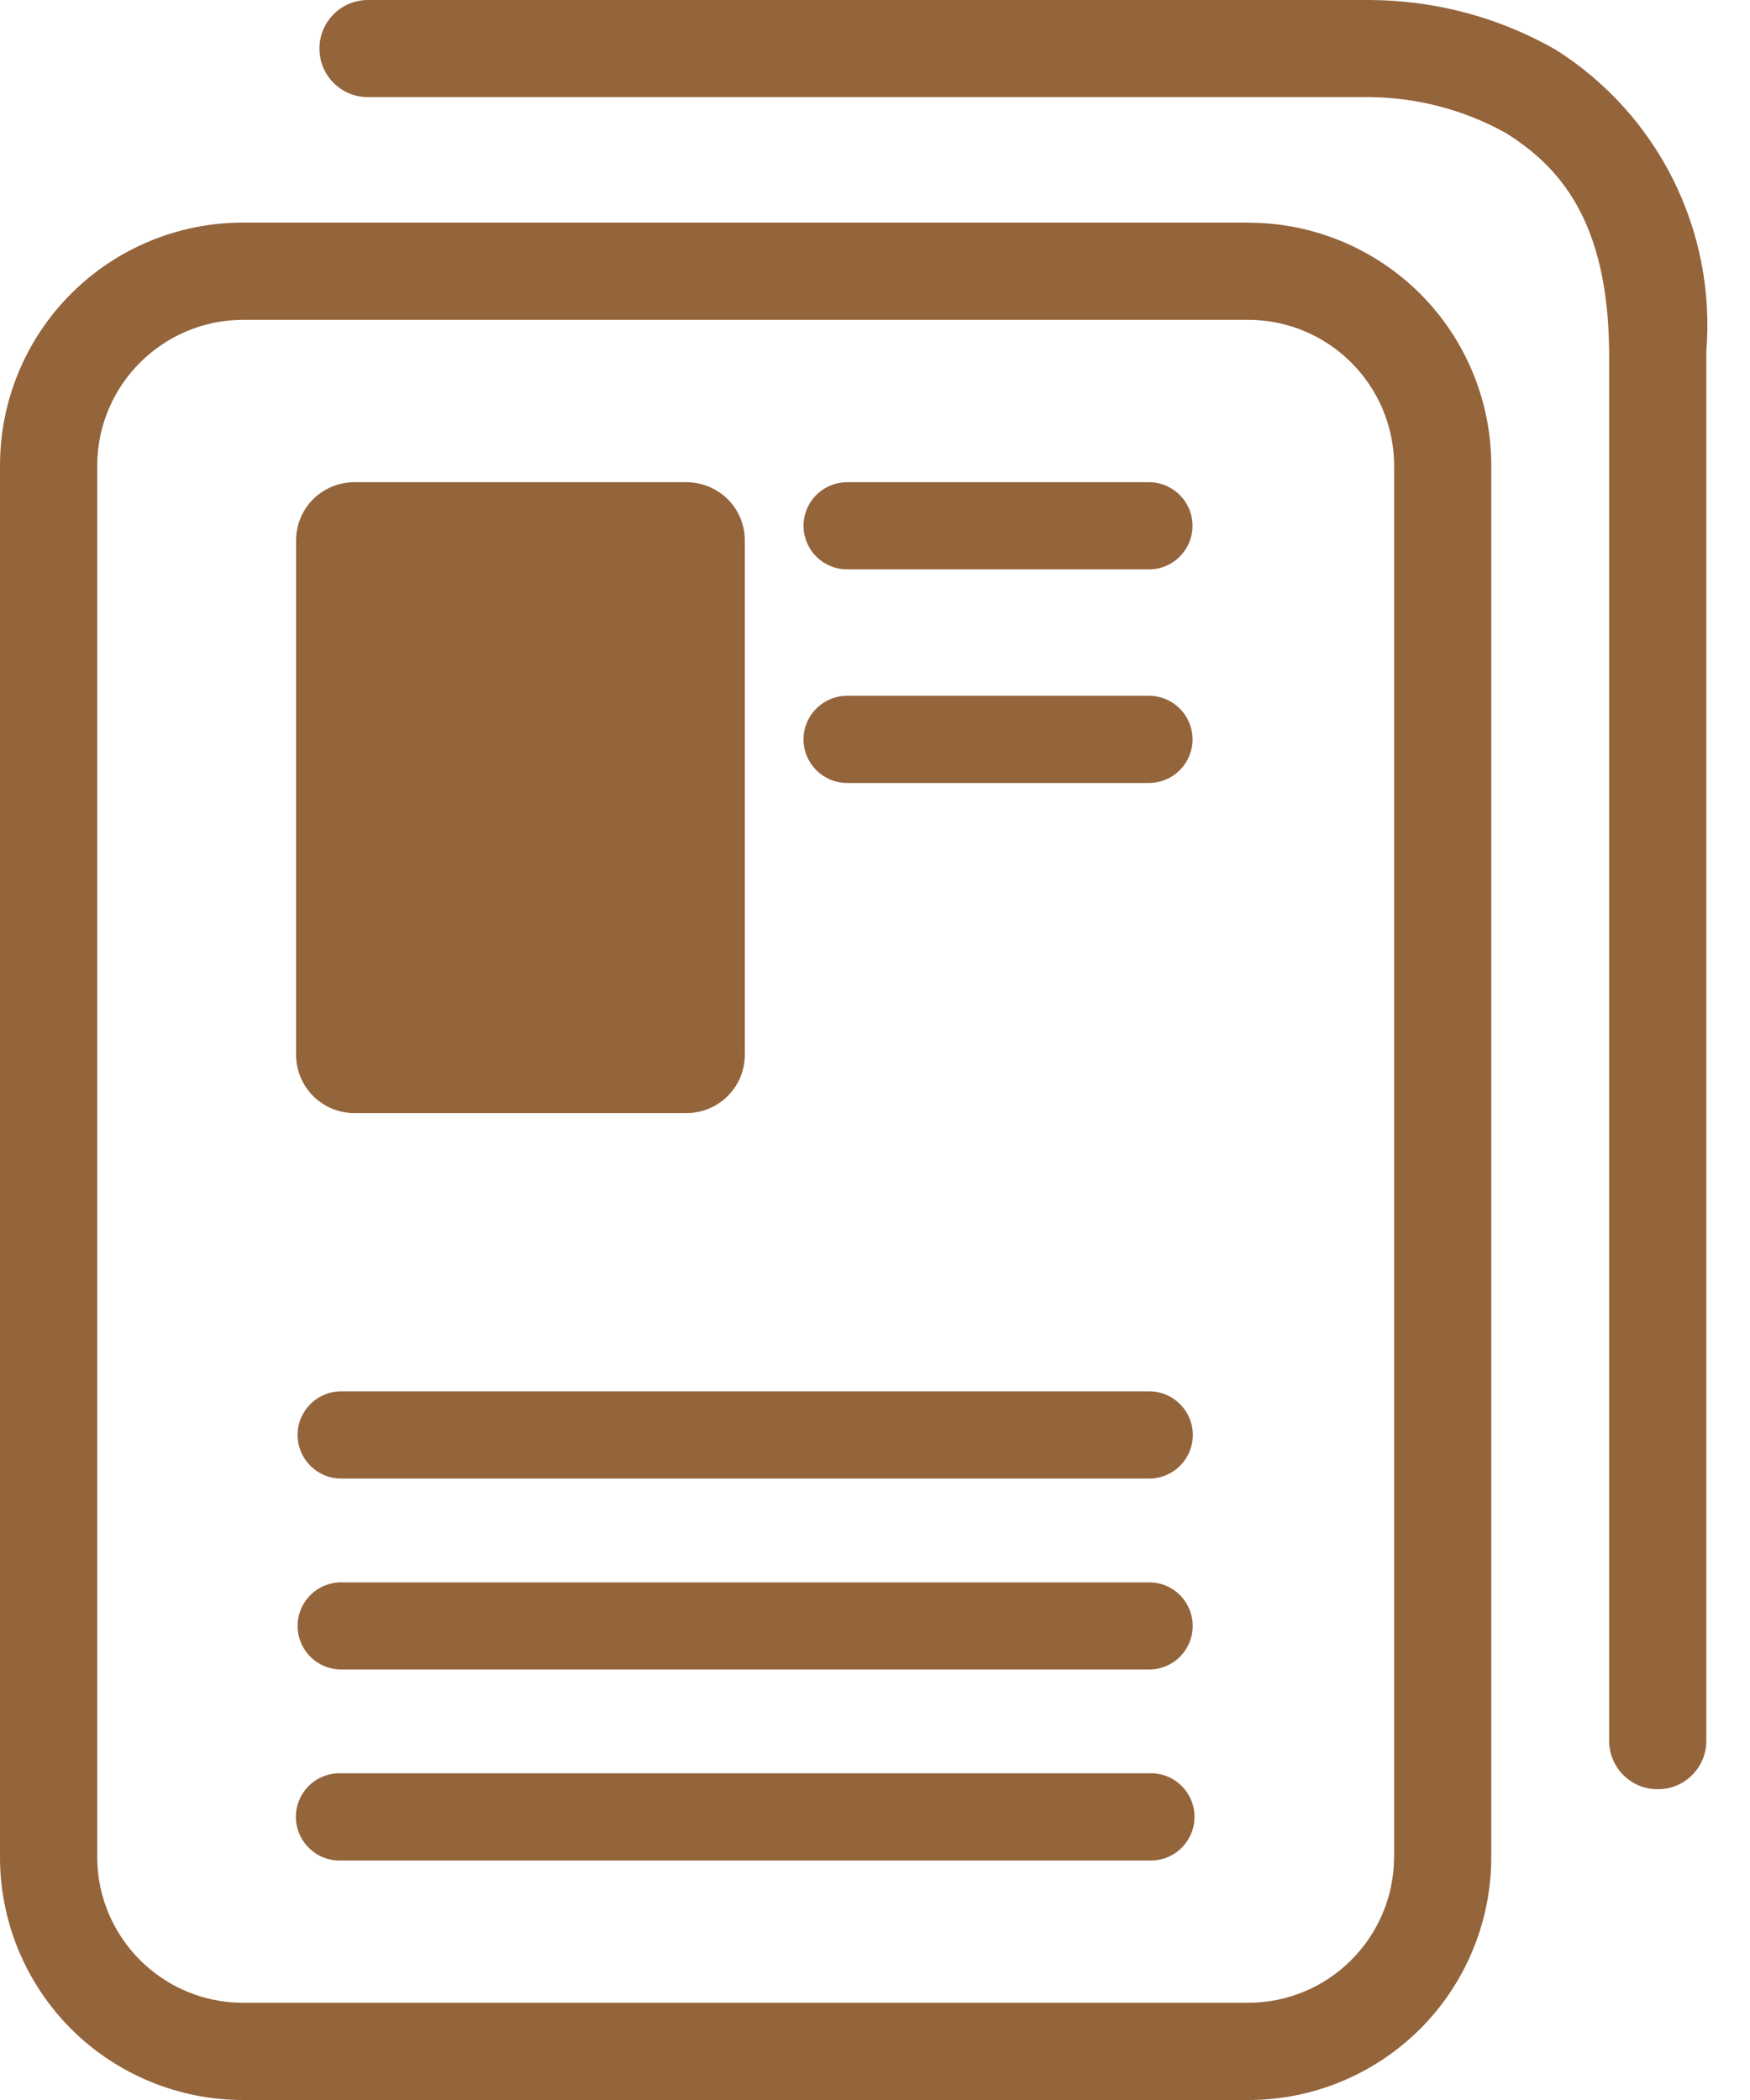 <?xml version="1.0" encoding="UTF-8"?>
<svg width="20px" height="24px" viewBox="0 0 20 24" version="1.1" xmlns="http://www.w3.org/2000/svg" xmlns:xlink="http://www.w3.org/1999/xlink">
    <title>a</title>
    <g id="页面-1" stroke="none" stroke-width="1" fill="none" fill-rule="evenodd">
        <g id="a" fill="#94643B" fill-rule="nonzero">
            <path d="M13.131,15.901 L3.9,15.901 C3.624,15.901 3.401,16.124 3.401,16.399 C3.401,16.675 3.624,16.898 3.9,16.898 L13.133,16.898 C13.409,16.898 13.632,16.675 13.632,16.399 C13.632,16.124 13.409,15.901 13.133,15.901 L13.131,15.901 Z M13.131,18.084 L3.9,18.084 C3.722,18.084 3.557,18.178 3.468,18.333 C3.379,18.487 3.379,18.677 3.468,18.831 C3.557,18.985 3.722,19.08 3.9,19.08 L13.133,19.08 C13.311,19.08 13.476,18.985 13.564,18.831 C13.653,18.677 13.653,18.487 13.564,18.333 C13.476,18.178 13.311,18.084 13.133,18.084 L13.131,18.084 Z M13.131,20.266 L3.9,20.266 C3.717,20.259 3.545,20.352 3.452,20.509 C3.358,20.667 3.358,20.862 3.452,21.019 C3.545,21.176 3.717,21.27 3.9,21.263 L13.133,21.263 C13.316,21.27 13.488,21.176 13.581,21.019 C13.675,20.862 13.675,20.667 13.581,20.509 C13.488,20.352 13.316,20.259 13.133,20.266 L13.131,20.266 Z M13.131,5.511 L9.681,5.511 C9.503,5.511 9.339,5.606 9.25,5.76 C9.161,5.914 9.161,6.104 9.25,6.258 C9.339,6.412 9.503,6.507 9.681,6.507 L13.131,6.507 C13.309,6.507 13.473,6.412 13.562,6.258 C13.651,6.104 13.651,5.914 13.562,5.76 C13.473,5.606 13.309,5.511 13.131,5.511 Z M14.264,2.544 L2.779,2.544 C2.043,2.543 1.336,2.834 0.814,3.355 C0.293,3.875 0,4.582 0,5.319 L0,21.225 C0,21.962 0.293,22.668 0.814,23.189 C1.336,23.709 2.043,24.001 2.779,24 L14.264,24 C15.001,24.001 15.707,23.709 16.229,23.189 C16.75,22.668 17.043,21.962 17.043,21.225 L17.043,5.319 C17.043,4.583 16.75,3.876 16.229,3.356 C15.707,2.836 15.001,2.544 14.264,2.545 L14.264,2.544 Z M15.932,21.226 C15.929,22.145 15.183,22.889 14.263,22.889 L2.779,22.889 C1.86,22.889 1.114,22.145 1.111,21.226 L1.111,5.319 C1.114,4.4 1.86,3.656 2.779,3.655 L14.264,3.655 C15.184,3.656 15.929,4.4 15.933,5.319 L15.933,21.225 L15.932,21.226 Z M13.131,7.952 L9.681,7.952 C9.406,7.952 9.183,8.175 9.183,8.45 C9.183,8.725 9.406,8.948 9.681,8.948 L13.131,8.948 C13.406,8.948 13.629,8.725 13.629,8.45 C13.629,8.175 13.406,7.952 13.131,7.952 L13.131,7.952 Z M17.774,0.565 C17.128,0.197 16.398,0.003 15.655,2.07578748e-06 L4.206,2.07578748e-06 C3.901,-0.001 3.652,0.246 3.651,0.552 L3.651,0.558 C3.651,0.705 3.71,0.846 3.814,0.949 C3.918,1.053 4.06,1.111 4.206,1.11 L15.658,1.11 C16.2,1.115 16.733,1.256 17.208,1.519 C17.816,1.9 18.375,2.512 18.39,4.008 L18.39,19.897 C18.391,20.044 18.45,20.184 18.554,20.288 C18.658,20.391 18.799,20.449 18.946,20.448 C19.093,20.449 19.234,20.391 19.338,20.287 C19.442,20.184 19.501,20.043 19.501,19.896 L19.501,4.009 C19.611,2.63 18.947,1.304 17.776,0.566 L17.774,0.565 Z M4.05,12.721 L7.845,12.721 C8.213,12.721 8.512,12.423 8.512,12.055 L8.512,6.176 C8.512,5.999 8.442,5.83 8.317,5.705 C8.191,5.581 8.022,5.511 7.845,5.511 L4.05,5.511 C3.873,5.511 3.704,5.581 3.579,5.705 C3.454,5.83 3.384,5.999 3.384,6.176 L3.384,12.055 C3.384,12.231 3.454,12.401 3.579,12.526 C3.704,12.651 3.873,12.721 4.05,12.721 L4.05,12.721 Z" id="形状"></path>
        </g>
    </g>
</svg>